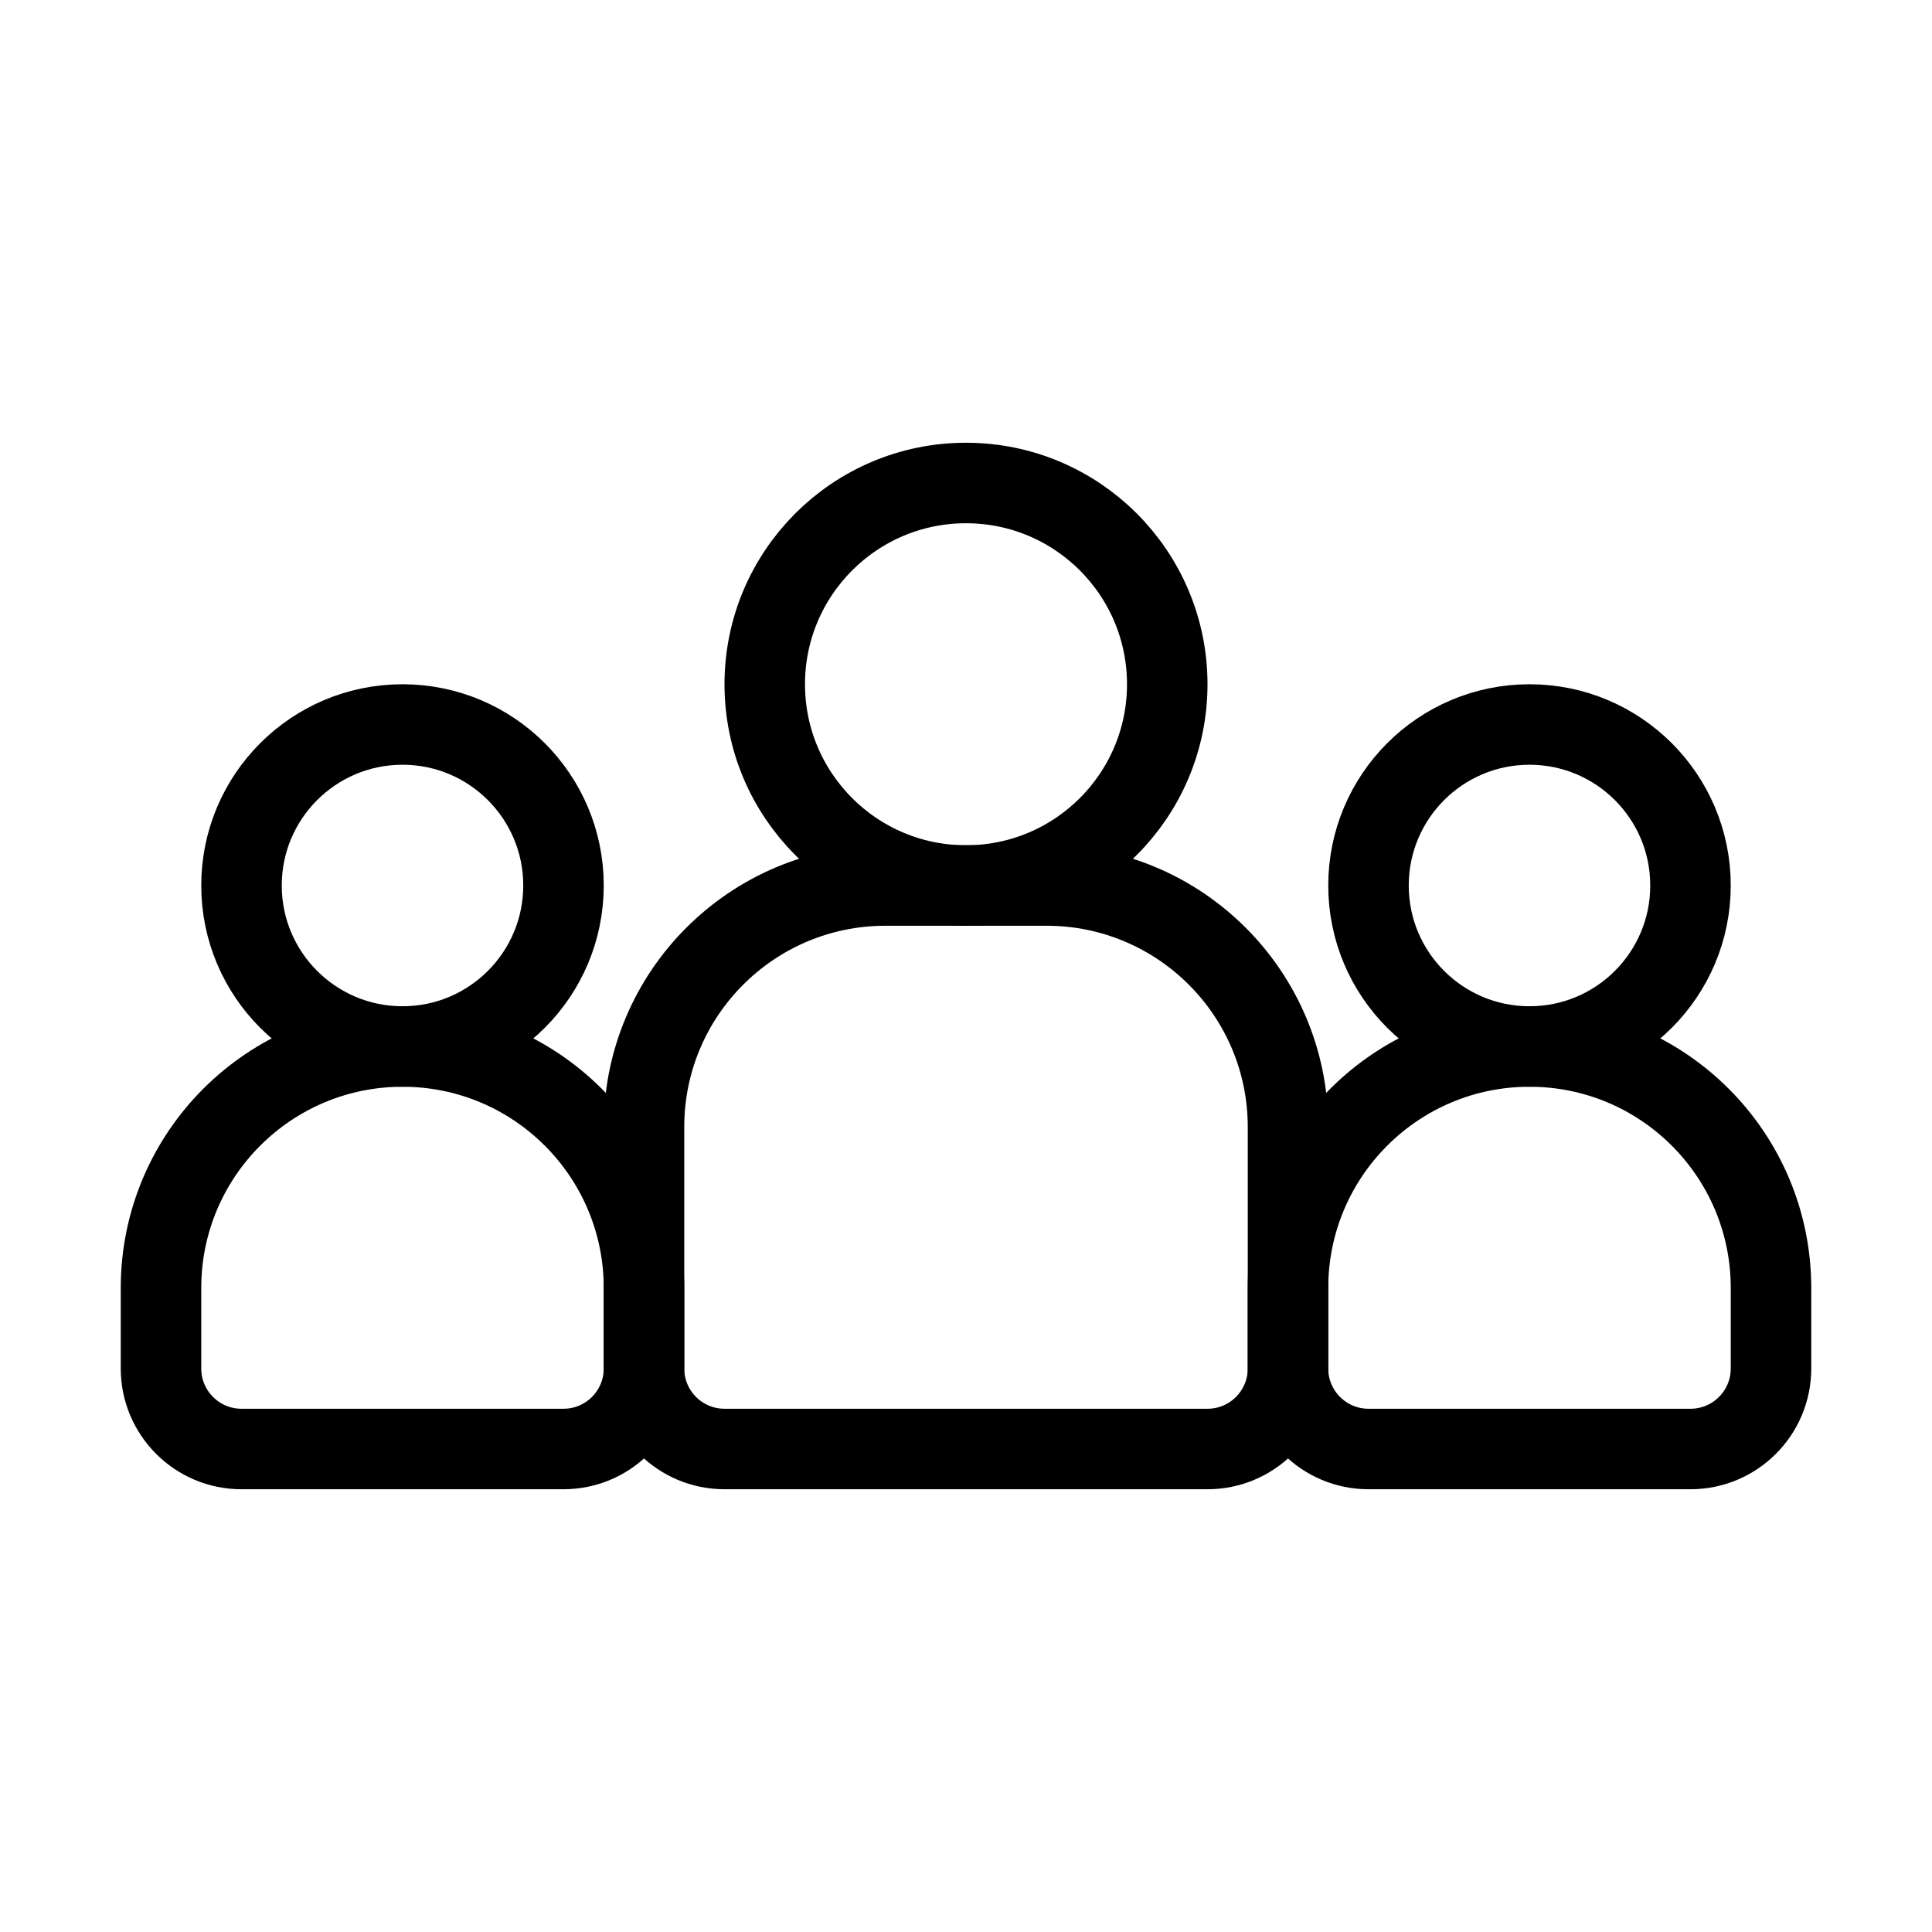 <svg width="24" height="24" viewBox="0 0 24 24" fill="none" xmlns="http://www.w3.org/2000/svg">
<circle cx="12" cy="8.5" r="2.5" stroke="black" stroke-linejoin="round"/>
<circle cx="19" cy="11" r="2" stroke="black" stroke-linejoin="round"/>
<circle cx="5" cy="11" r="2" stroke="black" stroke-linejoin="round"/>
<path d="M13 11H11C9.343 11 8 12.343 8 14V17C8 17.552 8.448 18 9 18H15C15.552 18 16 17.552 16 17V14C16 12.343 14.657 11 13 11Z" stroke="black"/>
<path d="M22 17V16C22 14.343 20.657 13 19 13C17.343 13 16 14.343 16 16V17C16 17.552 16.448 18 17 18H21C21.552 18 22 17.552 22 17Z" stroke="black"/>
<path d="M8 17V16C8 14.343 6.657 13 5 13C3.343 13 2 14.343 2 16V17C2 17.552 2.448 18 3 18H7C7.552 18 8 17.552 8 17Z" stroke="black"/>
</svg>
